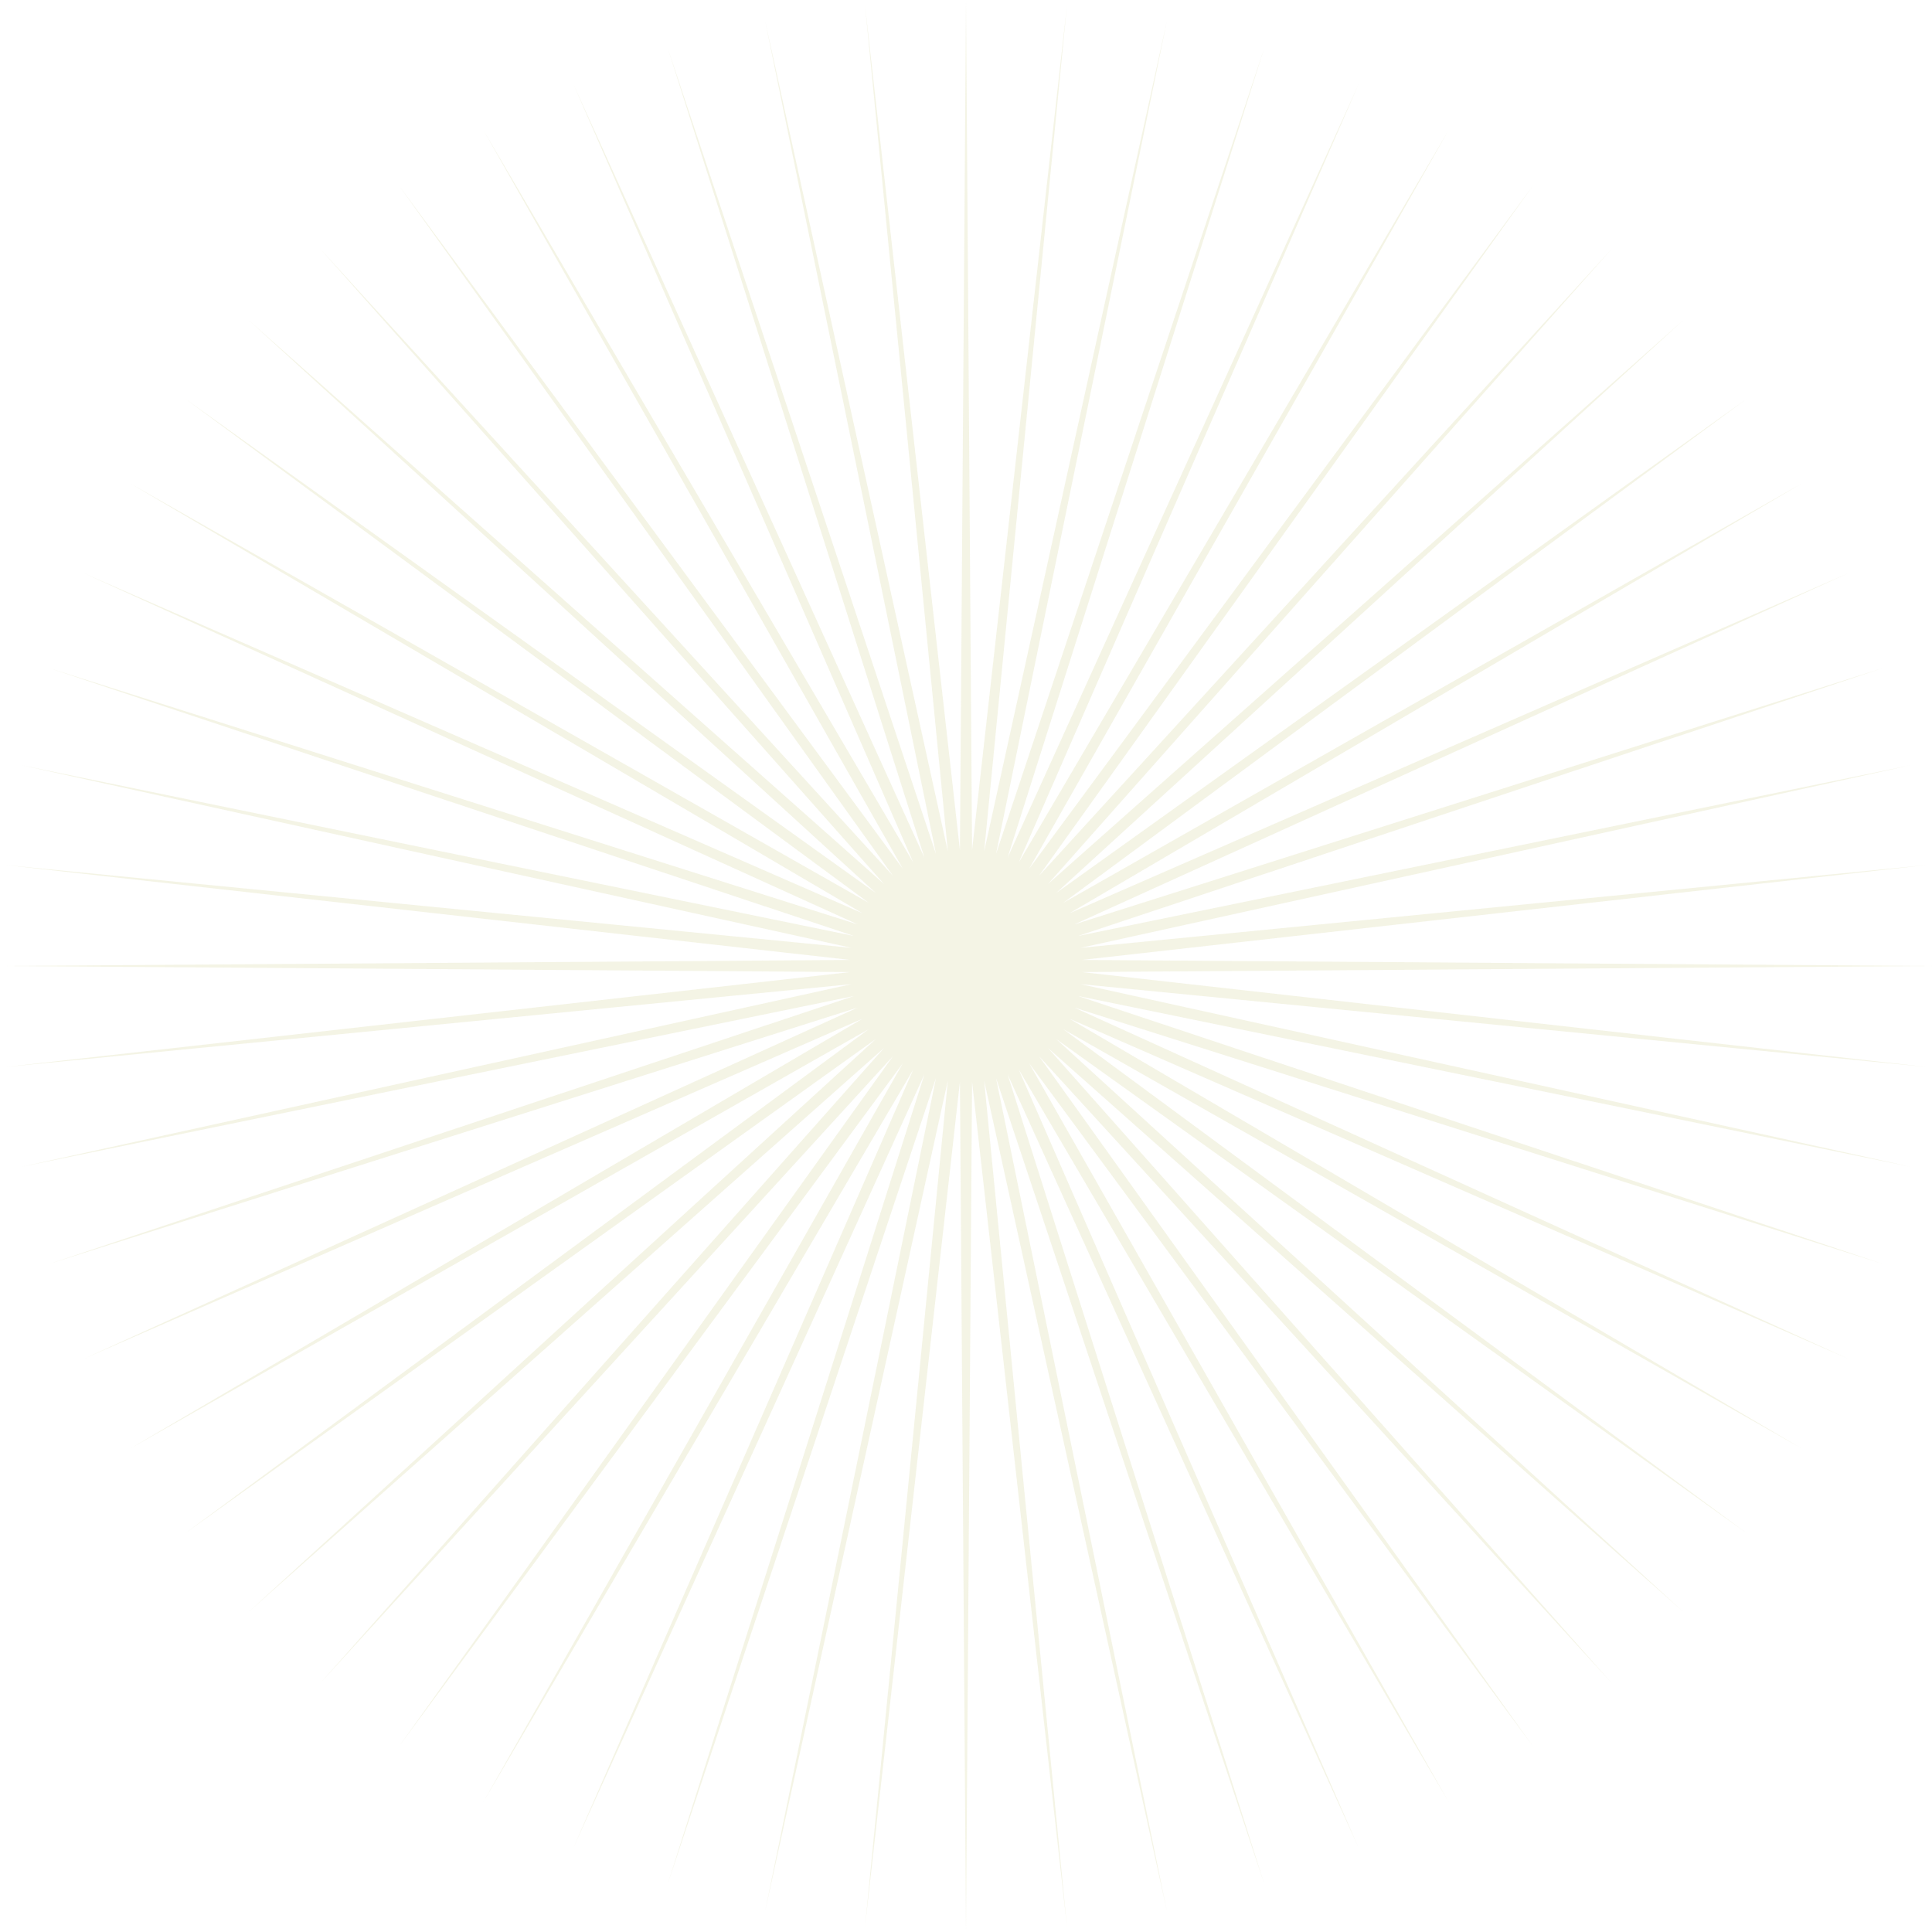 <svg width="766" height="766" viewBox="0 0 766 766" fill="none" xmlns="http://www.w3.org/2000/svg">
<path d="M383 0L385.405 337.103L423.034 2.098L390.19 337.606L462.63 8.369L394.895 338.606L501.354 18.745L399.471 340.093L538.78 33.112L403.865 342.049L574.5 51.312L408.032 344.455L608.122 73.147L411.924 347.282L639.277 98.376L415.499 350.501L667.625 126.723L418.718 354.076L692.854 157.878L421.545 357.968L714.688 191.5L423.951 362.135L732.888 227.22L425.907 366.529L747.255 264.646L427.394 371.105L757.63 303.37L428.394 375.81L763.902 342.966L428.897 380.595L766 383L428.897 385.405L763.902 423.034L428.394 390.19L757.63 462.63L427.394 394.895L747.255 501.354L425.907 399.471L732.888 538.78L423.951 403.865L714.688 574.5L421.545 408.032L692.854 608.122L418.718 411.924L667.625 639.277L415.499 415.499L639.277 667.625L411.924 418.718L608.122 692.854L408.032 421.545L574.5 714.688L403.865 423.951L538.78 732.888L399.471 425.907L501.354 747.255L394.895 427.394L462.63 757.63L390.19 428.394L423.034 763.902L385.405 428.897L383 766L380.595 428.897L342.966 763.902L375.81 428.394L303.37 757.63L371.105 427.394L264.646 747.255L366.529 425.907L227.22 732.888L362.135 423.951L191.5 714.688L357.968 421.545L157.878 692.854L354.076 418.718L126.723 667.625L350.501 415.499L98.376 639.277L347.282 411.924L73.147 608.122L344.455 408.032L51.312 574.5L342.049 403.865L33.112 538.78L340.093 399.471L18.745 501.354L338.606 394.895L8.369 462.63L337.606 390.19L2.098 423.034L337.103 385.405L0 383L337.103 380.595L2.098 342.966L337.606 375.81L8.369 303.37L338.606 371.105L18.745 264.646L340.093 366.529L33.112 227.22L342.049 362.135L51.312 191.5L344.455 357.968L73.147 157.878L347.282 354.076L98.376 126.723L350.501 350.501L126.723 98.376L354.076 347.282L157.878 73.147L357.968 344.455L191.5 51.312L362.135 342.049L227.22 33.112L366.529 340.093L264.646 18.745L371.105 338.606L303.37 8.369L375.81 337.606L342.966 2.098L380.595 337.103L383 0Z" fill="#DBDAAE" fill-opacity="0.32"/>
</svg>
